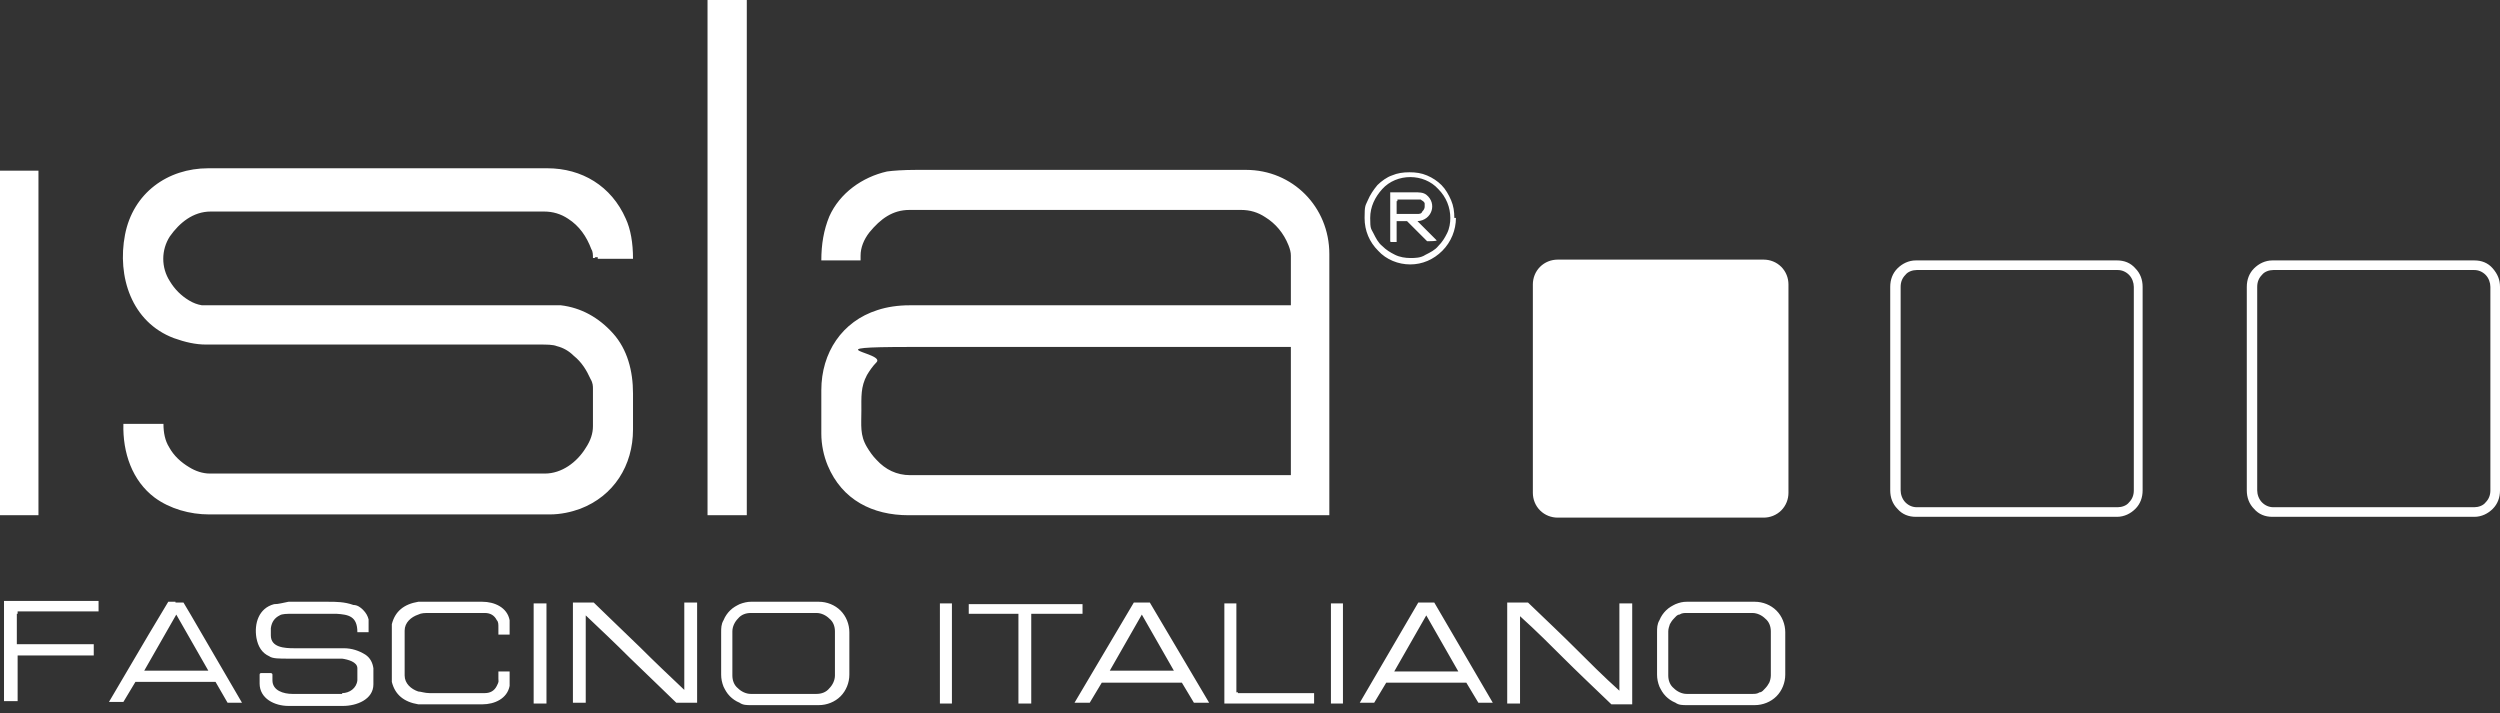 <?xml version="1.0" encoding="UTF-8"?>
<svg xmlns="http://www.w3.org/2000/svg" version="1.1" viewBox="0 0 312 89">
  <rect x="0" y="0" width="312" height="89" fill="#333333" stroke="none"/>
  <defs>
    <style>
      .cls-1 {
        fill: #fff;
      }
    </style>
  </defs>
  <!-- Generator: Adobe Illustrator 28.7.1, SVG Export Plug-In . SVG Version: 1.2.0 Build 142)  -->
  <g>
    <g id="Calque_1">
      <g id="Calque_1-2" data-name="Calque_1">
        <path class="cls-1" d="M93.2,64.3h-4.9V0h4.9v64.2h0ZM5,64.3H0V21.3h4.8v43h.2ZM74.2,32.2h-.2c0-.4,0-.8-.2-1.1-.6-1.6-1.5-2.9-2.9-3.8-.9-.6-1.9-.9-3-.9H26.3c-2.2,0-3.9,1.4-5.1,3.1-1.1,1.7-1.1,3.9,0,5.6.6,1,1.4,1.8,2.4,2.4.5.3,1,.5,1.6.6.4,0,1,0,1.7,0h39.3c2,0,3.2,0,3.8,0,2.5.3,4.7,1.5,6.5,3.5s2.5,4.7,2.5,7.5v4.5c0,4.5-2.4,8.3-6.6,9.9-1.1.4-2.4.7-3.8.7H26.1c-2.4,0-4.9-.7-6.8-2.1-2.8-2.1-4-5.6-3.9-9.2,0,0,0,0,.1,0h4.8s.1,0,.1,0c0,1.1.2,2.1.7,2.9.6,1.1,1.5,1.9,2.5,2.5.8.5,1.7.8,2.6.8h41.8c2.1,0,4-1.4,5.1-3.2.6-.9.9-1.8.9-2.7v-4.7c0-.3,0-.7-.3-1.2-.5-1.1-1.1-2.1-2.1-2.9-.6-.6-1.3-1-2.1-1.2-.5-.2-1.2-.2-2.3-.2H25.7c-1.3,0-2.6-.3-4-.8-5.3-2-7.1-7.7-6.1-12.9s5.3-8.3,10.4-8.3h42.3c4.3,0,8,2.2,9.8,6.3.6,1.3.9,3,.9,5h-4.4s0,0,0,0h0v-.2h-.3ZM161.1,38.1h0v-6.2c0-.4-.1-.8-.3-1.3-.6-1.5-1.6-2.7-2.9-3.5-.9-.6-1.9-.9-3-.9h-41.4c-2.1,0-3.6,1.1-5,2.8-.7.9-1.1,1.9-1.1,2.9v.6s0,0,0,0h-4.9c0-2,.3-3.8,1-5.5,1.3-2.9,4.1-4.9,7.2-5.6.7-.1,2-.2,3.7-.2h41.1c5.8,0,10.4,4.6,10.4,10.5v32.6h-52.5c-4.5,0-8.3-1.9-10.1-6.2-.5-1.2-.8-2.6-.8-4v-5.4c0-4.7,2.6-8.6,7-10,1.2-.4,2.6-.6,4-.6h47.7ZM107.5,51.2c0,1.9-.2,3.1.7,4.6.3.5.7,1.1,1.2,1.6,1.1,1.2,2.5,1.9,4.2,1.9h47.5v-16h-47.5c-12.4,0-3.1.7-4.2,1.9-.5.5-.9,1.1-1.2,1.6-.8,1.5-.7,2.7-.7,4.6v-.2ZM181.7,27.2c0,1.5-.6,3-1.7,4.1-1.1,1.1-2.5,1.7-4,1.7s-3-.6-4-1.7c-1.1-1.1-1.7-2.5-1.7-4.1s.1-1.5.4-2.2c.3-.7.7-1.3,1.2-1.9.5-.5,1.2-1,1.8-1.2.7-.3,1.4-.4,2.2-.4s1.5.1,2.2.4,1.3.7,1.8,1.2.9,1.2,1.2,1.9c.3.7.4,1.4.4,2.2h.2ZM181,27.2c0-1.3-.5-2.6-1.5-3.6-.9-1-2.2-1.5-3.5-1.5s-2.6.5-3.5,1.5-1.5,2.2-1.5,3.6.1,1.3.4,1.9c.3.6.6,1.2,1.1,1.6.5.5,1,.8,1.6,1.1s1.3.4,1.9.4,1.3,0,1.9-.4c.6-.3,1.2-.6,1.6-1.1.5-.5.8-1,1.1-1.6s.4-1.3.4-1.9ZM174.3,27.7h0v2.5h-.7s-.1,0-.1-.1v-6.1h3c.6,0,1.1,0,1.5.3,1.4,1.1.7,3.2-1.1,3.3h0l2.4,2.4h0c0,.1-.9.1-.9.1h-.3l-2.5-2.5h-1.3ZM174.3,25.1v1.6h2.6c.2,0,.5,0,.6-.3.2-.2.3-.4.3-.6h0v-.4c0-.1-.1-.2-.2-.3,0,0-.2-.1-.3-.2h-2.9v.2Z"/>
        <path class="cls-1" d="M223.2,61.5c0,.8-.3,1.6-.9,2.2-.6.6-1.4.9-2.2.9h-25.7c-.8,0-1.6-.3-2.2-.9-.6-.6-.9-1.4-.9-2.2v-26c0-.8.3-1.6.9-2.2.6-.6,1.4-.9,2.2-.9h25.7c.8,0,1.6.3,2.2.9.6.6.9,1.4.9,2.2v26ZM235.9,61.2v-25.4c0-.9.3-1.7.9-2.3.6-.6,1.4-1,2.3-1h25.1c.9,0,1.7.3,2.3,1,.6.6.9,1.4.9,2.3v25.4c0,.9-.3,1.7-.9,2.3-.6.6-1.4,1-2.3,1h-25.1c-.9,0-1.7-.3-2.3-1-.6-.6-.9-1.4-.9-2.3h0ZM266.3,35.8c0-.5-.2-1.1-.6-1.5s-.9-.6-1.4-.6h-25.1c-.5,0-1.1.2-1.4.6-.4.4-.6.9-.6,1.5v25.4c0,.5.2,1.1.6,1.5.4.4.9.6,1.4.6h25.1c.5,0,1.1-.2,1.4-.6.4-.4.6-.9.6-1.5,0,0,0-25.4,0-25.4ZM283.6,32.5h25.2c.9,0,1.7.3,2.3,1s.9,1.4.9,2.3v25.4c0,.9-.3,1.7-.9,2.3-.6.6-1.4,1-2.3,1h-25.2c-.9,0-1.7-.3-2.3-1-.6-.6-.9-1.4-.9-2.3v-25.4c0-.9.3-1.7.9-2.3s1.4-1,2.3-1ZM310.8,35.8c0-.5-.2-1.1-.6-1.5s-.9-.6-1.4-.6h-25.1c-.5,0-1.1.2-1.4.6-.4.4-.6.9-.6,1.5v25.4c0,.5.2,1.1.6,1.5s.9.6,1.4.6h25.1c.5,0,1.1-.2,1.4-.6.4-.4.6-.9.6-1.5,0,0,0-25.4,0-25.4Z"/>
        <path class="cls-1" d="M102.2,88h-8.5c-.5,0-1,0-1.4-.3-.5-.2-.9-.5-1.2-.8-.4-.4-.6-.8-.8-1.2-.2-.5-.3-1-.3-1.5v-5.3c0-.5,0-1,.3-1.5.2-.5.5-.9.8-1.2.4-.4.8-.6,1.2-.8.5-.2,1-.3,1.4-.3h8.5c1,0,2,.4,2.7,1.1s1.1,1.7,1.1,2.7v5.3c0,1-.4,2-1.1,2.7s-1.7,1.1-2.7,1.1h0ZM104.2,78.8c0-.6-.2-1.2-.7-1.6-.4-.4-1-.7-1.6-.7h-8.2c-.6,0-1.2.2-1.6.7-.4.4-.7,1-.7,1.6v5.5c0,.6.2,1.2.7,1.6.4.4,1,.7,1.6.7h8.2c.6,0,1.2-.2,1.6-.7.4-.4.7-1,.7-1.6v-5.5ZM222.8,84.2c0,1-.4,2-1.1,2.7-.7.7-1.7,1.1-2.7,1.1h-8.5c-.5,0-1,0-1.4-.3-.5-.2-.9-.5-1.2-.8-.4-.4-.6-.8-.8-1.2-.2-.5-.3-1-.3-1.5v-5.3c0-.5,0-1,.3-1.5.2-.5.5-.9.8-1.2.4-.4.8-.6,1.2-.8.5-.2.9-.3,1.4-.3h8.5c1,0,2,.4,2.7,1.1s1.1,1.7,1.1,2.7v5.3h0ZM221,78.8c0-.6-.2-1.2-.7-1.6-.4-.4-1-.7-1.6-.7h-8.2c-.3,0-.6,0-.9.2-.3,0-.5.3-.7.5s-.4.5-.5.7c-.1.3-.2.6-.2.9v5.5c0,.6.2,1.2.7,1.6.4.4,1,.7,1.6.7h8.2c.3,0,.6,0,.9-.2.3,0,.5-.3.7-.5s.4-.5.5-.7.2-.6.2-.9v-5.5ZM50.5,81.5v2.8c0,1,.8,1.7,1.7,2,.3,0,.8.2,1.4.2h6.9c.7,0,1.2-.3,1.5-.9s.2-.5.2-.9v-.9h1.4v1.8c-.3,1.6-1.9,2.3-3.4,2.3h-8c-1.8-.3-2.9-1.2-3.3-2.8,0-.3,0-.9,0-1.8v-3.6c0-.9,0-1.5,0-1.8.4-1.6,1.5-2.5,3.3-2.8h8c1.5,0,3.1.7,3.4,2.3v1.8h-1.4v-.9c0-.4,0-.7-.2-.9-.3-.6-.8-.9-1.5-.9h-6.9c-.6,0-1,0-1.4.2-.9.3-1.7,1-1.7,2v2.8h0ZM42.7,86.5c.9,0,1.8-.6,1.9-1.6v-1.5c0-.8-1.2-1.1-1.9-1.2h-6.6c-1.3,0-2.1,0-2.5-.3-.9-.4-1.4-1.2-1.6-2.3-.3-1.8.3-3.7,2.2-4.2.6,0,1.2-.2,1.8-.3h5c.9,0,2,0,3.1.4.5,0,.9.3,1.2.6.4.4.6.8.7,1.2v1.6h-1.4c0-2-1.1-2.2-2.6-2.3h-5.4c-.8,0-1.4,0-1.7.2-.6.3-1,.8-1.1,1.6v.9c0,1.5,1.7,1.6,2.9,1.6h6.2c1,0,1.9.3,2.7.8.6.4.9,1,1,1.7v2c0,1.9-2.1,2.7-3.8,2.7h-6.8c-1.7,0-3.6-.9-3.6-2.8v-1.1q0-.2.2-.2h1.2c0,0,.2,0,.2.2v.7c0,1.3,1.4,1.7,2.5,1.7h6.8-.6ZM2.1,76.6v3.8h9.6v1.4H2.2v5.7H.5v-12.5h11.8v1.3H2.2v.3ZM21.9,75.2h1c.8,1.3,3.2,5.5,7.3,12.5h-1.8l-1.5-2.6h-9.9c-1.7,0-.1,0-.1,0l-1.5,2.5h-1.8c4.1-7,6.6-11.2,7.4-12.5h1-.1ZM22,76.7h0l-4,7h8l-4-7ZM68.2,87.8h-1.6v-12.5h1.6v12.5ZM78.6,82.1c-1.8-1.8-3.6-3.5-5.5-5.3h0v10.9h-1.6v-12.5h2.6c.6.6,2.6,2.5,5.8,5.6,1.8,1.8,3.6,3.5,5.5,5.3h0v-10.9h1.6v12.5h-2.6c-.6-.6-2.6-2.5-5.8-5.6ZM118.8,87.8h-1.5v-12.5h1.5v12.5ZM128.7,76.6v11.2h-1.6v-11.2h-6.2v-1.2h14.2v1.2h-6.4ZM142.5,75.2h1l7.4,12.5h-1.9l-1.5-2.5h-10l-1.5,2.5h-1.9l7.4-12.5h1ZM142.5,76.7h0l-4,7h8l-4-7ZM154.5,86.5h9.5v1.3h-11.2v-12.5h1.5v11.1h.2ZM167.6,87.8h-1.5v-12.5h1.5v12.5ZM178,75.2h1l7.3,12.5h-1.8l-1.5-2.5h-10l-1.5,2.5h-1.8l7.3-12.5h1ZM182,83.8h0l-4-7h0l-4,7h8ZM196.6,80.9c1.7,1.7,3.5,3.5,5.5,5.3h0v-10.9h1.6v12.6h-2.6c-2.4-2.3-4.4-4.2-5.9-5.7s-3.5-3.5-5.5-5.3h0v10.9h-1.6v-12.6h2.6c2.4,2.3,4.4,4.2,5.9,5.7Z"/>
      </g>
    </g>
  </g>
</svg>